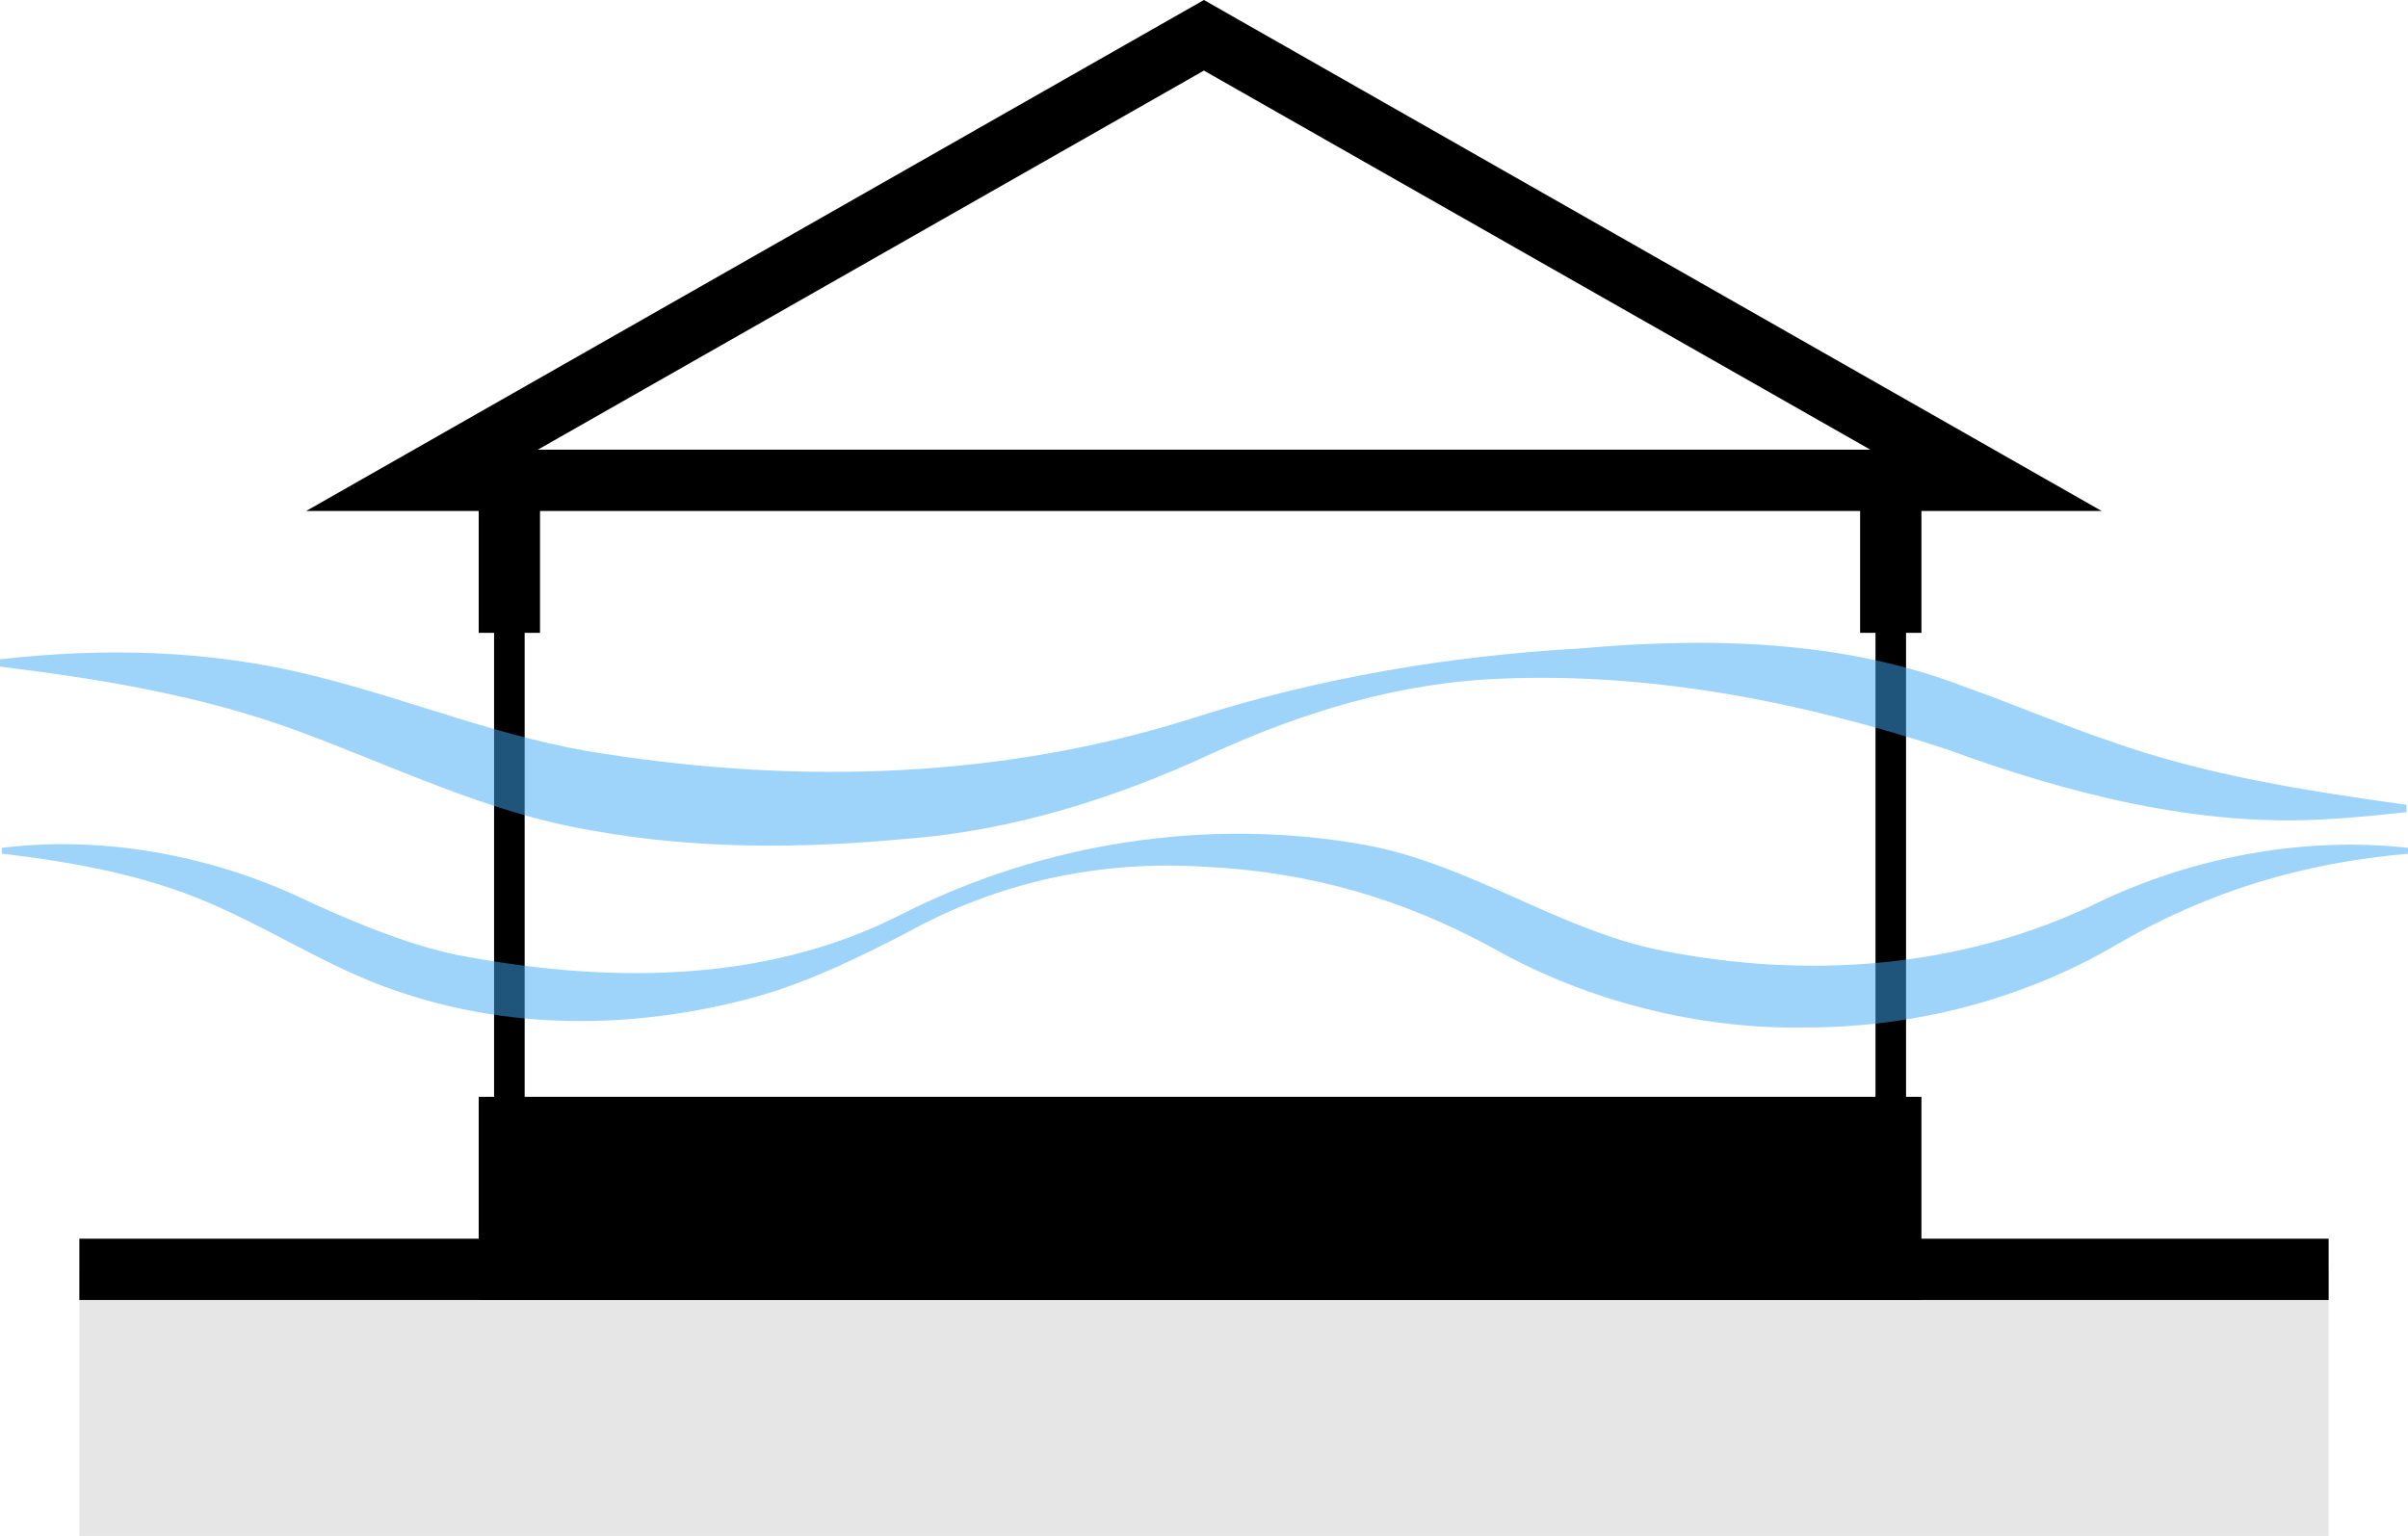 <?xml version="1.0" encoding="UTF-8"?><svg id="_レイヤー_2" xmlns="http://www.w3.org/2000/svg" width="134.71" height="85.94" viewBox="0 0 134.71 85.94"><defs><style>.cls-1{opacity:.5;}.cls-2{fill:#e6e6e6;}.cls-2,.cls-3,.cls-4{stroke-width:0px;}.cls-4{fill:#3fa9f5;}</style></defs><g id="_レイヤー_1-2"><rect class="cls-2" x="4.44" y="71.03" width="125.83" height="14.91"/><rect class="cls-3" x="27.64" y="35.08" width="1.71" height="28.8"/><rect class="cls-3" x="26.78" y="26.66" width="3.43" height="8.75"/><rect class="cls-3" x="104.92" y="35.08" width="1.71" height="28.8"/><rect class="cls-3" x="104.06" y="26.66" width="3.43" height="8.75"/><path class="cls-3" d="m117.58,28.59H17.13L67.35,0l50.22,28.59Zm-87.49-3.43h74.54L67.35,3.95,30.09,25.16Z"/><rect class="cls-3" x="4.44" y="69.31" width="125.83" height="3.43"/><rect class="cls-3" x="28.5" y="63.09" width="77.28" height="7.94"/><path class="cls-3" d="m107.49,72.74H26.78v-11.37h80.71v11.37Zm-77.28-3.43h73.85v-4.51H30.21v4.51Z"/><g class="cls-1"><path class="cls-4" d="m.09,47.44c5.88-.72,12.09.49,17.38,3.1,2.66,1.19,5.23,2.26,7.94,2.86,8.26,1.61,17.23,1.72,24.94-2.2,7.95-4.05,17.21-5.51,26.04-3.92,5.81,1.07,10.76,4.71,16.39,5.87,8.22,1.67,16.9,1.08,24.55-2.63,5.31-2.56,11.51-3.73,17.39-3.08,0,0,0,.33,0,.33-5.85.5-11.2,2.1-16.27,5.06-5.22,3.08-11.35,4.66-17.39,4.66-6,.13-12.32-1.49-17.5-4.42-5.1-2.79-10.36-4.3-16.16-4.57-5.8-.38-11.49.83-16.6,3.65-2.59,1.34-5.28,2.67-8.17,3.53-6.53,1.86-13.61,2.05-20.1-.12-3.53-1.12-6.68-3.16-10-4.67-3.92-1.84-8.1-2.61-12.43-3.13,0,0,0-.33,0-.33H.09Z"/><path class="cls-4" d="m0,36.89c5.82-.66,11.74-.53,17.46.9,5.59,1.37,10.75,3.58,16.37,4.39,10.99,1.71,22.33,1.39,33.1-2.06,6.9-2.2,14.14-3.42,21.37-3.83,7.28-.65,14.89-.5,21.77,2.2,2.76.98,5.36,2.1,8,2.99,5.25,1.87,10.83,2.76,16.55,3.55,0,0,0,.41,0,.41-1.44.16-2.89.31-4.34.39-7.28.48-14.65-1.44-21.39-3.91-7.99-2.62-16.38-4.29-24.83-3.95-5.73.2-11.18,1.86-16.37,4.24-5.26,2.44-11.09,4.28-16.94,4.72-5.88.56-11.85.6-17.68-.47-5.78-.96-11.16-3.64-16.52-5.6C11.32,38.94,5.73,38,0,37.3c0,0,0-.41,0-.41H0Z"/></g></g></svg>